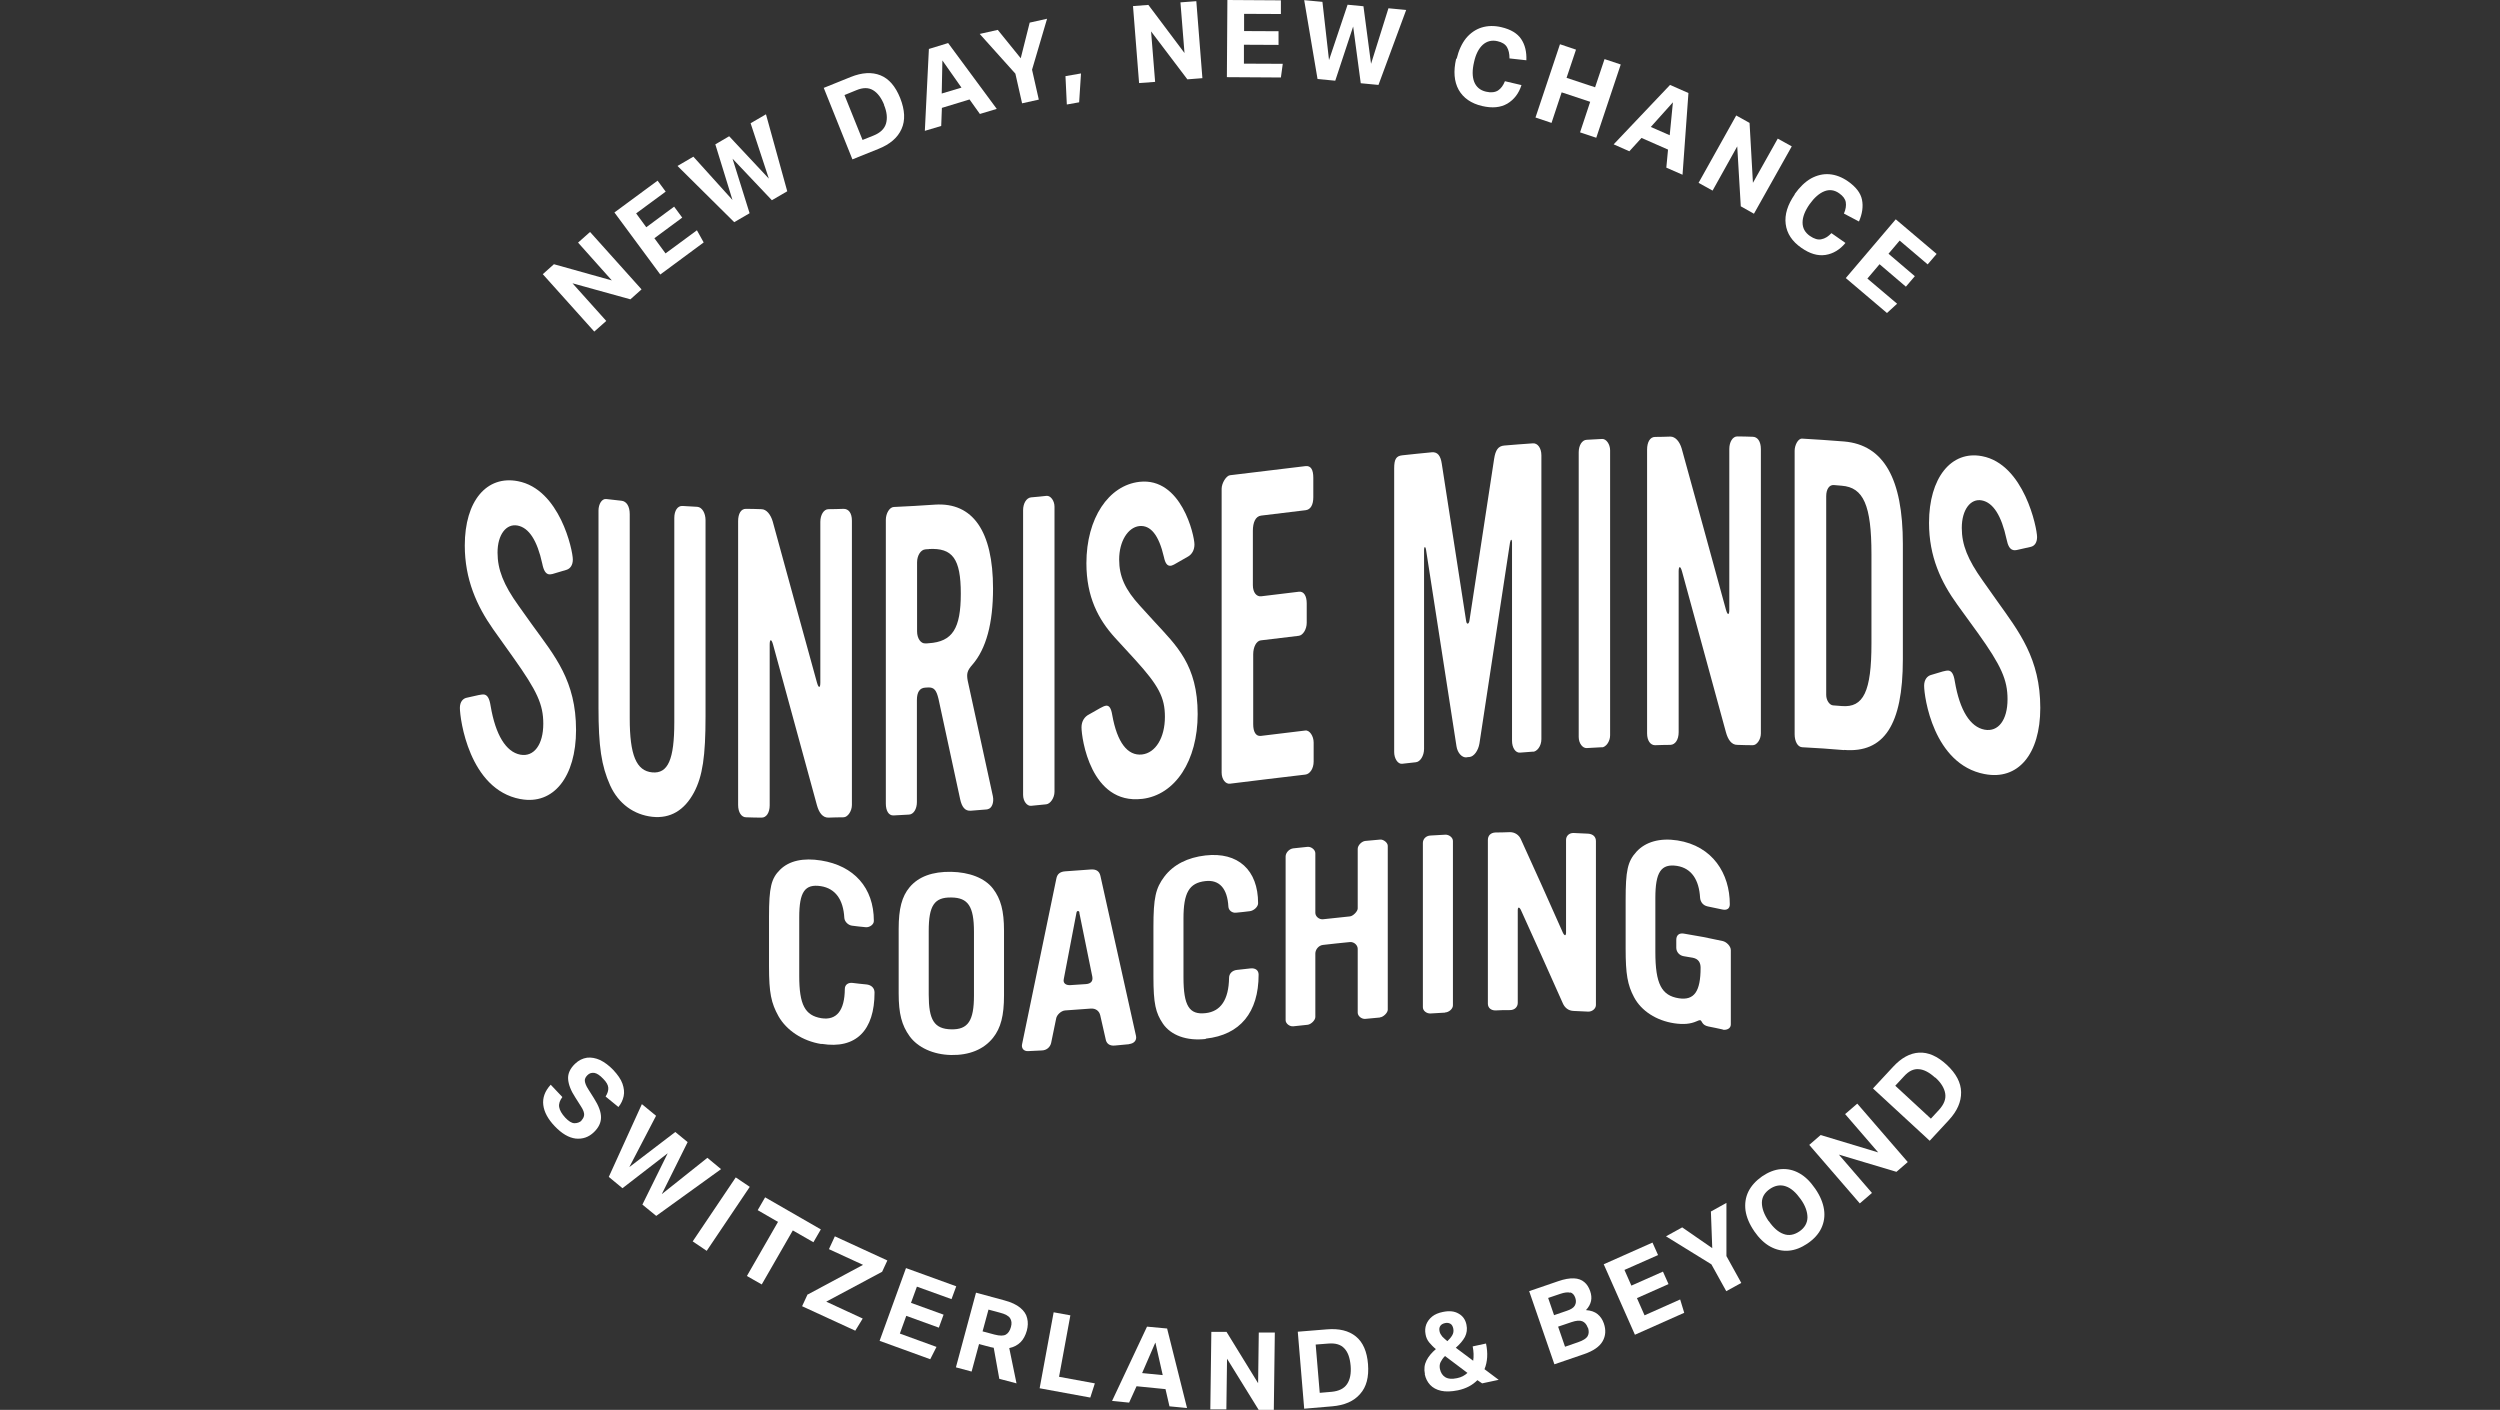 <svg xmlns="http://www.w3.org/2000/svg" id="Ebene_2" data-name="Ebene 2" viewBox="0 0 148.08 83.51"><rect x="0" y="0" width="148.08" height="83.51" fill="#333333" stroke="none"/><defs><style>      .cls-1 {        fill: #fff;        stroke-width: 0px;      }    </style></defs><g id="PRINT_1" data-name="PRINT 1"><g><g><path class="cls-1" d="M30.82,47.33c-3.04-.57-3.58-4.76-3.58-5.4,0-.36.18-.57.44-.61.27-.06.4-.09.67-.15.13-.02.25-.05.34-.03.18.04.3.22.37.67.29,1.72.91,2.73,1.76,2.89.81.15,1.36-.6,1.36-1.83,0-1.15-.37-1.94-1.76-3.9-.48-.68-.73-1.02-1.21-1.7-.97-1.38-1.68-2.96-1.68-4.96,0-2.66,1.31-4.16,3.14-3.81,2.49.47,3.26,4.1,3.26,4.64,0,.33-.15.54-.37.61-.34.1-.5.15-.84.25-.07.01-.15.03-.2.02-.2-.03-.32-.23-.4-.63-.3-1.38-.79-2.13-1.46-2.26-.67-.13-1.19.53-1.19,1.6,0,1,.35,1.9,1.24,3.14.33.46.49.69.82,1.15,1.34,1.85,2.59,3.31,2.59,6.22,0,2.76-1.33,4.46-3.29,4.09Z"></path><path class="cls-1" d="M41.1,46.95c-.56,1.04-1.39,1.55-2.47,1.43-1.07-.12-1.99-.76-2.49-1.86-.52-1.16-.69-2.31-.69-4.61,0-4.67,0-7,0-11.67,0-.38.2-.72.47-.68.36.04.53.06.89.1.3.03.49.33.49.79,0,4.84,0,7.26,0,12.1,0,2.18.39,3.11,1.33,3.2s1.31-.77,1.31-2.97c0-4.84,0-7.26,0-12.1,0-.44.2-.73.49-.71.35.02.52.03.87.05.29.02.49.38.49.79,0,4.65,0,6.97,0,11.62,0,2.35-.17,3.55-.69,4.52Z"></path><path class="cls-1" d="M49.97,48.41c-.36,0-.54.01-.91.02-.34,0-.55-.3-.67-.73-1.04-3.8-1.56-5.7-2.6-9.52-.1-.36-.2-.33-.2,0,0,3.81,0,5.71,0,9.52,0,.44-.2.74-.49.73-.36,0-.54-.01-.91-.02-.27,0-.47-.29-.47-.73,0-6.72,0-10.09,0-16.81,0-.44.17-.74.47-.73.36,0,.54.01.91.02.3,0,.55.32.67.73,1.05,3.83,1.57,5.74,2.62,9.54.1.36.2.33.2,0v-9.52c0-.41.2-.74.47-.75.36,0,.54-.01.91-.02.29,0,.49.24.49.7,0,6.73,0,10.1,0,16.84,0,.36-.24.72-.49.73Z"></path><path class="cls-1" d="M58.5,47.94c-.4.03-.59.05-.99.08-.35.03-.54-.22-.64-.69-.51-2.37-.77-3.55-1.28-5.93-.12-.5-.25-.7-.62-.68-.07,0-.1,0-.17.01-.32.02-.49.26-.49.74,0,2.42,0,3.62,0,6.04,0,.41-.2.73-.47.74-.37.02-.55.03-.92.05-.29.01-.45-.29-.45-.7,0-6.72,0-10.09,0-16.81,0-.38.22-.75.47-.76.98-.05,1.47-.07,2.45-.14,2.23-.14,3.43,1.57,3.43,4.97,0,2.05-.4,3.57-1.23,4.52-.29.33-.35.51-.27.94.6,2.74.9,4.11,1.49,6.84.08.38-.07.75-.32.77ZM55.01,32.53c-.08,0-.12,0-.2.01-.27.02-.49.36-.49.77v4.09c0,.41.22.73.49.71.08,0,.12,0,.2-.01,1.41-.09,1.9-.87,1.9-2.94s-.49-2.72-1.9-2.64Z"></path><path class="cls-1" d="M61.98,47.64c-.36.04-.54.05-.91.09-.23.02-.47-.26-.47-.65,0-6.74,0-10.12,0-16.86,0-.41.2-.73.47-.76.37-.03.55-.05.92-.09.24-.02.47.29.47.64,0,6.76,0,10.13,0,16.89,0,.36-.25.72-.49.74Z"></path><path class="cls-1" d="M67.64,47.32c-3.04.35-3.58-3.6-3.58-4.24,0-.36.18-.63.44-.76.27-.15.4-.23.67-.38.13-.07.25-.13.34-.14.18-.02.3.12.37.55.29,1.63.91,2.43,1.76,2.34.81-.09,1.36-1,1.36-2.23,0-1.15-.37-1.85-1.76-3.38-.48-.53-.73-.79-1.21-1.32-.97-1.07-1.68-2.4-1.68-4.4,0-2.66,1.31-4.61,3.14-4.82,2.49-.28,3.26,3.18,3.26,3.71,0,.33-.15.58-.37.71-.34.19-.5.29-.84.48-.07.03-.15.07-.2.07-.2.02-.32-.14-.4-.52-.3-1.3-.79-1.9-1.46-1.83-.67.08-1.19.9-1.19,1.98,0,1,.35,1.78,1.24,2.75.33.36.49.54.82.9,1.34,1.46,2.59,2.59,2.59,5.51,0,2.76-1.33,4.79-3.29,5.02Z"></path><path class="cls-1" d="M77.81,45.11c0,.41-.22.74-.49.77-1.79.21-2.68.32-4.47.54-.25.03-.49-.25-.49-.66,0-6.72,0-10.09,0-16.81,0-.33.27-.77.49-.8,1.79-.22,2.68-.32,4.47-.54.32-.04.47.2.47.69v1.15c0,.44-.15.73-.45.77-1.05.13-1.58.19-2.64.32-.34.04-.49.42-.49.9v3.22c0,.44.22.69.49.66.89-.11,1.34-.16,2.23-.27.3-.04.47.25.47.69v1.15c0,.38-.22.74-.47.77-.9.11-1.35.16-2.25.27-.27.03-.45.41-.45.82,0,1.66,0,2.49,0,4.15,0,.44.15.72.45.69,1.05-.13,1.58-.19,2.64-.32.25-.03.49.33.49.71v1.13Z"></path><path class="cls-1" d="M90.82,44.52c-.32.02-.47.04-.79.06-.27.02-.47-.3-.47-.7,0-4.7,0-7.05,0-11.74,0-.23-.08-.22-.12,0-.73,4.76-1.09,7.14-1.81,11.9-.07.42-.32.77-.59.8-.07,0-.1,0-.17.02-.27.03-.54-.26-.6-.66-.72-4.65-1.08-6.97-1.8-11.62-.03-.23-.12-.24-.12.01v11.77c0,.41-.23.77-.49.79-.32.03-.48.05-.81.09-.25.03-.47-.31-.47-.69,0-6.72,0-10.09,0-16.81,0-.54.12-.73.47-.77.71-.08,1.06-.11,1.76-.18.34-.03.52.2.59.68.58,3.72.87,5.58,1.44,9.3.03.25.17.21.2-.02.58-3.83.88-5.75,1.46-9.57.08-.52.24-.76.6-.79.68-.06,1.02-.08,1.7-.13.27-.02.5.27.5.71,0,6.72,0,10.09,0,16.81,0,.43-.27.74-.5.75Z"></path><path class="cls-1" d="M94.89,44.26c-.36.02-.54.03-.91.05-.24.01-.47-.28-.47-.66v-16.86c0-.41.2-.73.47-.74.37-.02.55-.03.92-.05.24-.01.47.31.47.67,0,6.76,0,10.13,0,16.89,0,.36-.25.7-.49.71Z"></path><path class="cls-1" d="M103.81,44.14c-.36,0-.54-.01-.91-.02-.34,0-.55-.31-.67-.75-1.04-3.82-1.56-5.72-2.6-9.52-.1-.36-.2-.33-.2,0v9.52c0,.44-.2.74-.49.75-.36,0-.54.01-.91.02-.27,0-.47-.27-.47-.7v-16.81c0-.43.17-.75.47-.75.36,0,.54-.01.91-.02.3,0,.55.3.67.71,1.05,3.8,1.57,5.71,2.62,9.54.1.36.2.33.2,0,0-3.81,0-5.71,0-9.52,0-.41.2-.74.47-.74.36,0,.54.01.91.02.29,0,.49.27.49.73,0,6.73,0,10.1,0,16.84,0,.36-.24.71-.49.7Z"></path><path class="cls-1" d="M109.23,44.43c-.99-.08-1.49-.12-2.49-.17-.27-.02-.44-.36-.44-.77v-16.79c0-.33.2-.73.44-.72.99.06,1.49.09,2.49.17,2.35.2,3.48,2.21,3.48,6.07v6.83c0,3.91-1.13,5.56-3.48,5.37ZM110.85,32.82c0-2.89-.47-3.95-1.76-4.05-.19-.02-.28-.02-.47-.04-.27-.02-.45.25-.45.66v11.77c0,.33.2.6.4.62.21.02.31.02.52.04,1.29.11,1.76-.86,1.76-3.7v-5.3Z"></path><path class="cls-1" d="M117.55,45.85c-3.04-.58-3.58-4.59-3.58-5.23,0-.36.18-.59.44-.65.27-.08.4-.12.67-.2.13-.03.25-.06.34-.05.18.03.3.2.37.65.29,1.71.91,2.69,1.76,2.85.81.15,1.36-.57,1.36-1.8,0-1.15-.37-1.99-1.76-3.93-.48-.67-.73-1.01-1.21-1.67-.97-1.34-1.68-2.85-1.68-4.85,0-2.66,1.31-4.3,3.14-3.95,2.49.47,3.26,4.25,3.26,4.79,0,.33-.15.53-.37.58-.34.08-.5.11-.84.19-.07.01-.15.02-.2,0-.2-.04-.32-.25-.4-.65-.3-1.39-.79-2.16-1.46-2.29-.67-.13-1.19.55-1.19,1.63,0,1,.35,1.87,1.24,3.12.33.46.49.69.82,1.16,1.34,1.88,2.59,3.46,2.59,6.38,0,2.76-1.33,4.3-3.29,3.92Z"></path></g><g><path class="cls-1" d="M48.65,61.84c-1.13-.18-2.07-.82-2.54-1.65-.43-.78-.56-1.36-.56-2.96v-2.94c0-1.73.13-2.26.66-2.78.54-.53,1.37-.71,2.43-.54,1.93.31,3.12,1.6,3.12,3.58,0,.22-.26.39-.48.37-.33-.03-.49-.05-.81-.09-.24-.03-.45-.25-.46-.47-.06-1.08-.53-1.73-1.38-1.87-.96-.15-1.29.34-1.29,1.84v3.48c0,1.7.34,2.34,1.31,2.5.9.14,1.38-.45,1.39-1.73,0-.25.19-.39.46-.36.33.04.49.06.82.09.29.03.48.21.48.48,0,2.23-1.09,3.37-3.13,3.04Z"></path><path class="cls-1" d="M58.82,61.47c-.55.69-1.41,1.04-2.48,1.02-1.07-.02-1.98-.45-2.46-1.11-.47-.65-.65-1.34-.65-2.54v-3.82c0-1.2.19-1.92.65-2.47.53-.63,1.36-.93,2.46-.91,1.07.02,1.99.36,2.48,1,.46.61.65,1.3.65,2.5v3.82c0,1.2-.19,1.93-.65,2.51ZM57.69,55.19c0-1.51-.35-2.02-1.34-2.03-1.01-.02-1.34.48-1.34,1.98v3.78c0,1.49.32,2.03,1.34,2.05.99.02,1.34-.51,1.34-2v-3.78Z"></path><path class="cls-1" d="M66.88,61.85c-.34.03-.51.05-.85.08-.32.03-.5-.13-.54-.38-.13-.56-.19-.84-.32-1.41-.06-.26-.27-.42-.56-.4-.61.05-.91.07-1.52.11-.25.02-.5.28-.53.47-.12.59-.18.88-.3,1.46-.06.25-.27.43-.54.44-.33.02-.5.02-.83.04-.27.01-.4-.19-.35-.41.81-3.91,1.22-5.88,2.03-9.81.05-.27.22-.41.53-.43.61-.04.91-.06,1.52-.11.32-.02.5.11.56.38.84,3.8,1.27,5.7,2.11,9.49.05.26-.13.44-.4.47ZM63.94,54.04c-.03-.1-.16-.12-.18.03-.3,1.57-.45,2.35-.75,3.92-.06.26.14.38.4.36.36-.02.55-.04.91-.06.29-.02.43-.17.38-.44-.31-1.52-.46-2.28-.77-3.79Z"></path><path class="cls-1" d="M71.42,61.54c-1.14.13-2.07-.22-2.54-.91-.43-.64-.56-1.18-.56-2.78v-2.94c0-1.73.13-2.3.65-2.99.54-.71,1.38-1.13,2.43-1.25,1.93-.22,3.12.86,3.12,2.83,0,.22-.26.44-.48.47-.33.04-.49.06-.82.09-.24.03-.45-.14-.46-.36-.06-1.07-.53-1.61-1.37-1.51-.96.11-1.29.7-1.29,2.21v3.48c0,1.7.34,2.24,1.31,2.13.9-.1,1.37-.8,1.39-2.09,0-.25.19-.44.46-.47.33-.04.49-.06.81-.09.29-.03.48.11.48.37,0,2.23-1.09,3.57-3.13,3.79Z"></path><path class="cls-1" d="M81.73,60.27c-.34.03-.52.05-.86.08-.21.02-.45-.16-.45-.37,0-1.51,0-2.27,0-3.78,0-.21-.21-.42-.46-.4-.64.06-.96.1-1.6.17-.26.03-.45.28-.45.51,0,1.51,0,2.26,0,3.76,0,.19-.26.44-.46.46-.34.04-.51.06-.85.09-.21.02-.45-.16-.45-.36,0-3.88,0-5.82,0-9.7,0-.22.21-.45.45-.48.34-.04.51-.06.85-.09.21-.02.46.17.46.38,0,1.41,0,2.12,0,3.53,0,.21.22.4.45.38.64-.07.96-.1,1.6-.17.19-.02.46-.3.46-.47,0-1.41,0-2.12,0-3.53,0-.21.24-.45.45-.47.35-.03.53-.05.88-.08.19-.02.45.18.45.37,0,3.88,0,5.83,0,9.71,0,.18-.27.44-.46.45Z"></path><path class="cls-1" d="M85.59,59.98c-.35.02-.52.03-.86.05-.22.01-.45-.15-.45-.37,0-3.89,0-5.84,0-9.73,0-.24.19-.43.45-.44.35-.02.53-.03.88-.05.22-.01.45.17.45.37,0,3.9,0,5.84,0,9.74,0,.21-.24.41-.46.42Z"></path><path class="cls-1" d="M94.07,59.92c-.34-.02-.52-.03-.86-.04-.32-.01-.53-.2-.64-.45-.99-2.23-1.49-3.33-2.48-5.52-.1-.21-.19-.19-.19,0,0,2.2,0,3.29,0,5.49,0,.25-.19.43-.46.43-.35,0-.52,0-.86.02-.26,0-.45-.15-.45-.4,0-3.88,0-5.82,0-9.7,0-.25.16-.43.45-.44.35,0,.52-.01.86-.02.29,0,.53.17.64.41,1,2.2,1.5,3.3,2.49,5.54.1.21.19.2.19,0,0-2.2,0-3.29,0-5.49,0-.24.19-.42.45-.41.34.01.52.02.86.04.27.02.46.17.46.44,0,3.88,0,5.83,0,9.71,0,.21-.22.4-.46.39Z"></path><path class="cls-1" d="M102.05,60.98c-.35-.08-.52-.11-.86-.18-.4-.08-.37-.35-.48-.37-.06-.01-.14.03-.21.06-.38.17-.8.2-1.34.12-1.05-.16-1.94-.73-2.37-1.54-.39-.73-.5-1.38-.5-2.87v-2.89c0-1.73.11-2.28.64-2.86.54-.59,1.39-.83,2.43-.67,2.09.33,3.1,1.97,3.1,3.78,0,.27-.18.37-.45.31-.35-.07-.52-.11-.86-.18-.29-.06-.43-.28-.45-.51-.06-1.07-.51-1.75-1.36-1.89-.96-.15-1.29.38-1.29,1.9v3.2c0,1.89.37,2.58,1.39,2.74.91.14,1.29-.4,1.29-1.81,0-.28-.11-.52-.46-.59-.21-.04-.32-.06-.53-.09-.27-.04-.45-.26-.45-.5v-.47c0-.27.16-.42.45-.37.92.15,1.38.24,2.3.44.22.05.48.3.48.54,0,1.76,0,2.64,0,4.4,0,.25-.26.35-.48.31Z"></path></g><g><path class="cls-1" d="M32.14,16.25l.67-.6,3.43.96-2-2.24.71-.63,3.05,3.4-.66.59-3.43-.95,2,2.23-.71.63-3.05-3.4Z"></path><path class="cls-1" d="M36.4,12.58l2.55-1.88.48.65-1.75,1.29.6.82,1.65-1.22.48.65-1.65,1.22.66.9,1.86-1.37.4.72-2.57,1.9-2.72-3.68Z"></path><path class="cls-1" d="M43.39,11.86l-1.02-3.31.82-.48,2.35,2.51-1.08-3.28.91-.53,1.26,4.56-.91.53-2.33-2.46,1.01,3.23-.91.53-3.36-3.33.94-.55,2.32,2.57Z"></path><path class="cls-1" d="M48.78,5.21l1.61-.65c.67-.27,1.26-.3,1.76-.1.5.2.89.65,1.17,1.35.28.71.31,1.32.08,1.83-.23.52-.69.91-1.37,1.18l-1.54.62-1.7-4.24ZM52.37,6.21c-.17-.42-.39-.71-.66-.87s-.59-.16-.98,0l-.71.29,1.07,2.66.65-.26c.4-.16.65-.4.74-.71.09-.31.06-.68-.12-1.11Z"></path><path class="cls-1" d="M57.43,5.89l-1.64.5-.04,1.07-.97.29.24-4.85,1.14-.35,2.88,3.9-1,.3-.62-.87ZM55.82,3.58l-.04,1.96,1.17-.35-1.13-1.61Z"></path><path class="cls-1" d="M60.14,4.36l-2.11-2.35,1.07-.24,1.36,1.68.53-2.11,1.03-.23-.89,3.02.4,1.77-.99.22-.4-1.77Z"></path><path class="cls-1" d="M63.11,4.51l.92-.16-.11,1.71-.73.13-.08-1.68Z"></path><path class="cls-1" d="M67.12.36l.9-.07,2.14,2.85-.24-3,.94-.07.36,4.56-.89.07-2.15-2.84.24,2.99-.95.07-.36-4.56Z"></path><path class="cls-1" d="M72.7,0l3.17.02v.81s-2.18-.01-2.18-.01v1.02s2.04.01,2.04.01v.81s-2.05-.01-2.05-.01v1.12s2.3.01,2.3.01l-.11.81-3.2-.02.03-4.57Z"></path><path class="cls-1" d="M78.72,3.56l1.1-3.28.94.09.45,3.41,1.03-3.29,1.05.1-1.64,4.44-1.05-.1-.45-3.36-1.06,3.21-1.05-.1L77.25.01l1.08.1.39,3.45Z"></path><path class="cls-1" d="M86.28,3.48c.12-.5.31-.91.56-1.22.26-.31.57-.52.92-.63.36-.11.75-.12,1.17-.02.56.13.95.37,1.17.7.23.34.33.76.31,1.26l-1-.11c0-.28-.05-.5-.15-.67-.1-.17-.29-.29-.56-.35-.34-.08-.63,0-.87.21-.24.22-.42.56-.52,1.03-.11.47-.11.86.01,1.17.12.3.35.5.7.58.29.07.53.04.71-.07.18-.12.31-.3.41-.55l.98.23c-.16.5-.44.86-.84,1.1-.4.23-.89.28-1.49.14-.65-.15-1.12-.48-1.39-.96-.27-.49-.32-1.1-.15-1.84Z"></path><path class="cls-1" d="M94.19,6.03l-1.69-.56-.6,1.81-.95-.32,1.45-4.34.95.32-.56,1.67,1.69.56.56-1.67.96.32-1.45,4.34-.96-.32.6-1.81Z"></path><path class="cls-1" d="M98.8,8.86l-1.57-.69-.72.79-.93-.41,3.34-3.52,1.09.48-.35,4.84-.96-.42.1-1.06ZM99.09,6.06l-1.31,1.46,1.12.49.19-1.95Z"></path><path class="cls-1" d="M102.84,6.84l.79.44.2,3.55,1.47-2.62.83.46-2.24,3.99-.78-.44-.21-3.55-1.46,2.62-.83-.46,2.23-3.99Z"></path><path class="cls-1" d="M106.3,11.5c.3-.42.62-.73.97-.93.35-.19.72-.28,1.09-.25.37.03.74.17,1.1.42.47.33.75.69.83,1.09.08.4.02.83-.18,1.29l-.89-.47c.11-.25.14-.48.11-.67-.03-.19-.16-.37-.39-.53-.28-.2-.58-.24-.88-.12-.3.12-.59.37-.87.76-.28.4-.42.76-.42,1.09,0,.33.14.59.44.8.25.17.48.24.68.19.21-.04.4-.16.59-.36l.83.58c-.33.4-.73.64-1.18.71-.46.07-.93-.07-1.43-.42-.55-.38-.86-.85-.93-1.41-.07-.56.11-1.14.54-1.76Z"></path><path class="cls-1" d="M112.29,12.99l2.42,2.05-.53.62-1.66-1.41-.66.78,1.56,1.33-.53.62-1.56-1.33-.72.85,1.76,1.49-.6.55-2.44-2.07,2.96-3.48Z"></path></g><g><path class="cls-1" d="M34.43,66.37c.1-.09.16-.21.17-.33s-.05-.3-.19-.51l-.33-.52c-.27-.41-.41-.78-.43-1.1-.02-.32.12-.62.41-.9.22-.21.45-.32.71-.36.25-.03.51.02.78.14.26.13.52.32.77.58.27.29.46.56.55.82.09.26.12.51.07.74-.05.23-.15.45-.31.64l-.76-.62c.12-.19.17-.36.16-.52-.01-.16-.11-.34-.3-.53-.2-.21-.38-.33-.53-.35-.16-.02-.29.02-.4.13s-.17.22-.16.34.07.29.2.49l.34.54c.28.44.42.81.42,1.13,0,.32-.14.61-.42.88-.31.3-.67.42-1.08.38-.41-.05-.82-.29-1.24-.73-.4-.42-.63-.84-.68-1.26-.05-.42.09-.82.44-1.2l.69.73c-.15.2-.22.4-.19.59s.15.4.36.63c.2.21.38.33.55.33s.3-.05.43-.16Z"></path><path class="cls-1" d="M37.25,69.15l2.75-2.1.73.6-1.53,3.08,2.7-2.15.81.67-3.84,2.77-.82-.67,1.5-3.04-2.68,2.07-.81-.67,1.96-4.31.84.69-1.6,3.07Z"></path><path class="cls-1" d="M43.58,69.74l.83.56-2.55,3.79-.83-.56,2.55-3.79Z"></path><path class="cls-1" d="M46.09,72.38l-1.21-.7.44-.76,3.3,1.9-.44.76-1.22-.7-1.84,3.2-.88-.5,1.84-3.2Z"></path><path class="cls-1" d="M47.8,76.7l3.32-1.78-2.02-.93.35-.76,3.11,1.43-.31.67-3.31,1.77,2.16,1-.44.72-3.15-1.45.31-.67Z"></path><path class="cls-1" d="M53.66,75.11l2.98,1.08-.28.76-2.05-.74-.35.96,1.93.7-.28.77-1.93-.7-.38,1.05,2.17.79-.37.73-3-1.09,1.56-4.3Z"></path><path class="cls-1" d="M57.82,76.57l1.66.45c.42.11.73.26.95.44.22.18.36.39.41.62.06.23.05.48-.02.74-.08.28-.2.51-.37.68s-.39.29-.67.35l.43,2.09-1.02-.27-.33-1.84s-.07-.02-.1-.02c-.03,0-.07-.01-.1-.02l-.67-.18-.44,1.63-.93-.25,1.19-4.42ZM59.88,78.6c.06-.21.04-.38-.05-.52-.09-.14-.29-.25-.61-.33l-.67-.18-.35,1.29.71.19c.31.08.53.08.67,0s.24-.23.3-.45Z"></path><path class="cls-1" d="M62.41,77.73l.99.18-.67,3.64,2.12.39-.27.84-3-.55.83-4.5Z"></path><path class="cls-1" d="M69.03,82.28l-1.71-.17-.44.97-1.01-.1,2.07-4.4,1.19.11,1.18,4.71-1.04-.1-.24-1.04ZM68.43,79.53l-.78,1.8,1.22.12-.43-1.91Z"></path><path class="cls-1" d="M71.75,78.89h.9s1.87,3.04,1.87,3.04l.04-3h.95s-.06,4.59-.06,4.59h-.89s-1.88-3.04-1.88-3.04l-.04,3h-.95s.06-4.59.06-4.59Z"></path><path class="cls-1" d="M76.87,78.88l1.73-.14c.72-.06,1.29.08,1.71.42.42.34.66.89.72,1.64.06.76-.09,1.35-.47,1.77-.37.43-.93.67-1.66.73l-1.65.14-.38-4.56ZM80,80.89c-.04-.46-.16-.8-.37-1.02-.21-.23-.52-.32-.93-.29l-.77.06.24,2.86.7-.06c.43-.04.74-.19.92-.46.18-.27.25-.63.21-1.1Z"></path><path class="cls-1" d="M84.4,81.39c-.06-.3-.03-.56.09-.8.12-.24.31-.47.56-.68-.16-.13-.29-.27-.4-.4-.11-.14-.18-.29-.21-.47-.04-.21-.03-.4.04-.59.07-.18.19-.34.35-.47s.38-.22.63-.27c.38-.08.69-.05.94.1.25.14.4.36.46.65.06.27.02.51-.09.73-.12.22-.3.43-.54.64l1.03.77c.04-.26.03-.54-.03-.85l.79-.17c.12.57.09,1.08-.09,1.52l.84.63-.98.21-.28-.19c-.14.14-.31.27-.5.37s-.41.18-.65.23c-.39.08-.73.09-1,.03-.27-.06-.49-.18-.65-.35-.16-.17-.27-.39-.32-.64ZM85.27,78.87c.02.1.08.2.16.3.09.09.19.18.3.27.12-.11.22-.23.29-.35.07-.12.09-.25.06-.4-.03-.13-.08-.23-.17-.28-.09-.05-.19-.07-.32-.04-.13.03-.22.08-.28.17s-.07.2-.04.33ZM85.29,81.09c.05.22.15.38.31.48s.4.13.71.06c.25-.05.45-.16.61-.31l-1.33-1c-.12.12-.2.24-.26.36-.06.12-.07.26-.04.41Z"></path><path class="cls-1" d="M90.57,76.48l1.72-.59c.37-.13.68-.18.94-.17.25.01.46.09.61.22.16.13.27.31.35.54.07.2.09.4.05.58-.04.19-.14.37-.3.54.29.02.52.1.69.24.17.14.29.32.37.55.13.38.11.73-.07,1.05-.18.32-.55.58-1.11.77l-1.75.6-1.49-4.32ZM93.01,76.57c-.14-.04-.34-.02-.6.07l-.71.24.35,1.02.76-.26c.24-.08.4-.18.47-.31s.09-.27.03-.45c-.06-.18-.16-.29-.3-.33ZM94.05,78.65c-.07-.2-.18-.33-.33-.39-.15-.06-.36-.04-.63.05l-.8.27.41,1.19.78-.27c.29-.1.48-.22.56-.36.08-.14.08-.31.02-.5Z"></path><path class="cls-1" d="M94.98,74.89l2.9-1.29.33.74-1.99.88.41.93,1.87-.83.33.74-1.87.83.45,1.02,2.11-.94.24.79-2.92,1.3-1.85-4.18Z"></path><path class="cls-1" d="M101.37,74.89l-2.69-1.66.96-.53,1.78,1.23-.08-2.17.92-.51v3.15s.88,1.59.88,1.59l-.89.49-.88-1.59Z"></path><path class="cls-1" d="M103.91,72.93c-.29-.42-.46-.83-.52-1.23-.05-.4,0-.77.17-1.12.17-.34.44-.64.81-.9.37-.25.74-.4,1.12-.43.38-.03.74.05,1.08.24.35.19.66.5.95.92.29.42.46.83.52,1.23.06.4,0,.77-.16,1.11s-.43.64-.81.9c-.37.25-.74.4-1.12.43-.38.03-.74-.05-1.09-.24s-.67-.5-.96-.92ZM104.77,72.33c.27.39.56.65.87.76.31.12.63.06.94-.15.31-.21.47-.49.48-.82,0-.33-.12-.7-.4-1.09s-.56-.65-.88-.76c-.31-.11-.63-.06-.94.15-.32.22-.48.49-.48.82,0,.33.13.7.4,1.09Z"></path><path class="cls-1" d="M107.16,67.82l.68-.59,3.41,1.03-1.96-2.27.72-.62,2.99,3.46-.67.58-3.41-1.02,1.96,2.27-.72.62-2.99-3.46Z"></path><path class="cls-1" d="M110.95,64.46l1.18-1.27c.49-.53,1-.81,1.54-.84s1.09.21,1.64.72c.56.52.84,1.06.85,1.62.01.57-.23,1.12-.73,1.66l-1.13,1.22-3.36-3.1ZM114.62,63.83c-.34-.31-.66-.48-.96-.5-.31-.03-.6.11-.88.42l-.52.56,2.11,1.95.48-.52c.29-.32.42-.63.37-.96-.05-.32-.24-.64-.58-.95Z"></path></g></g></g></svg>